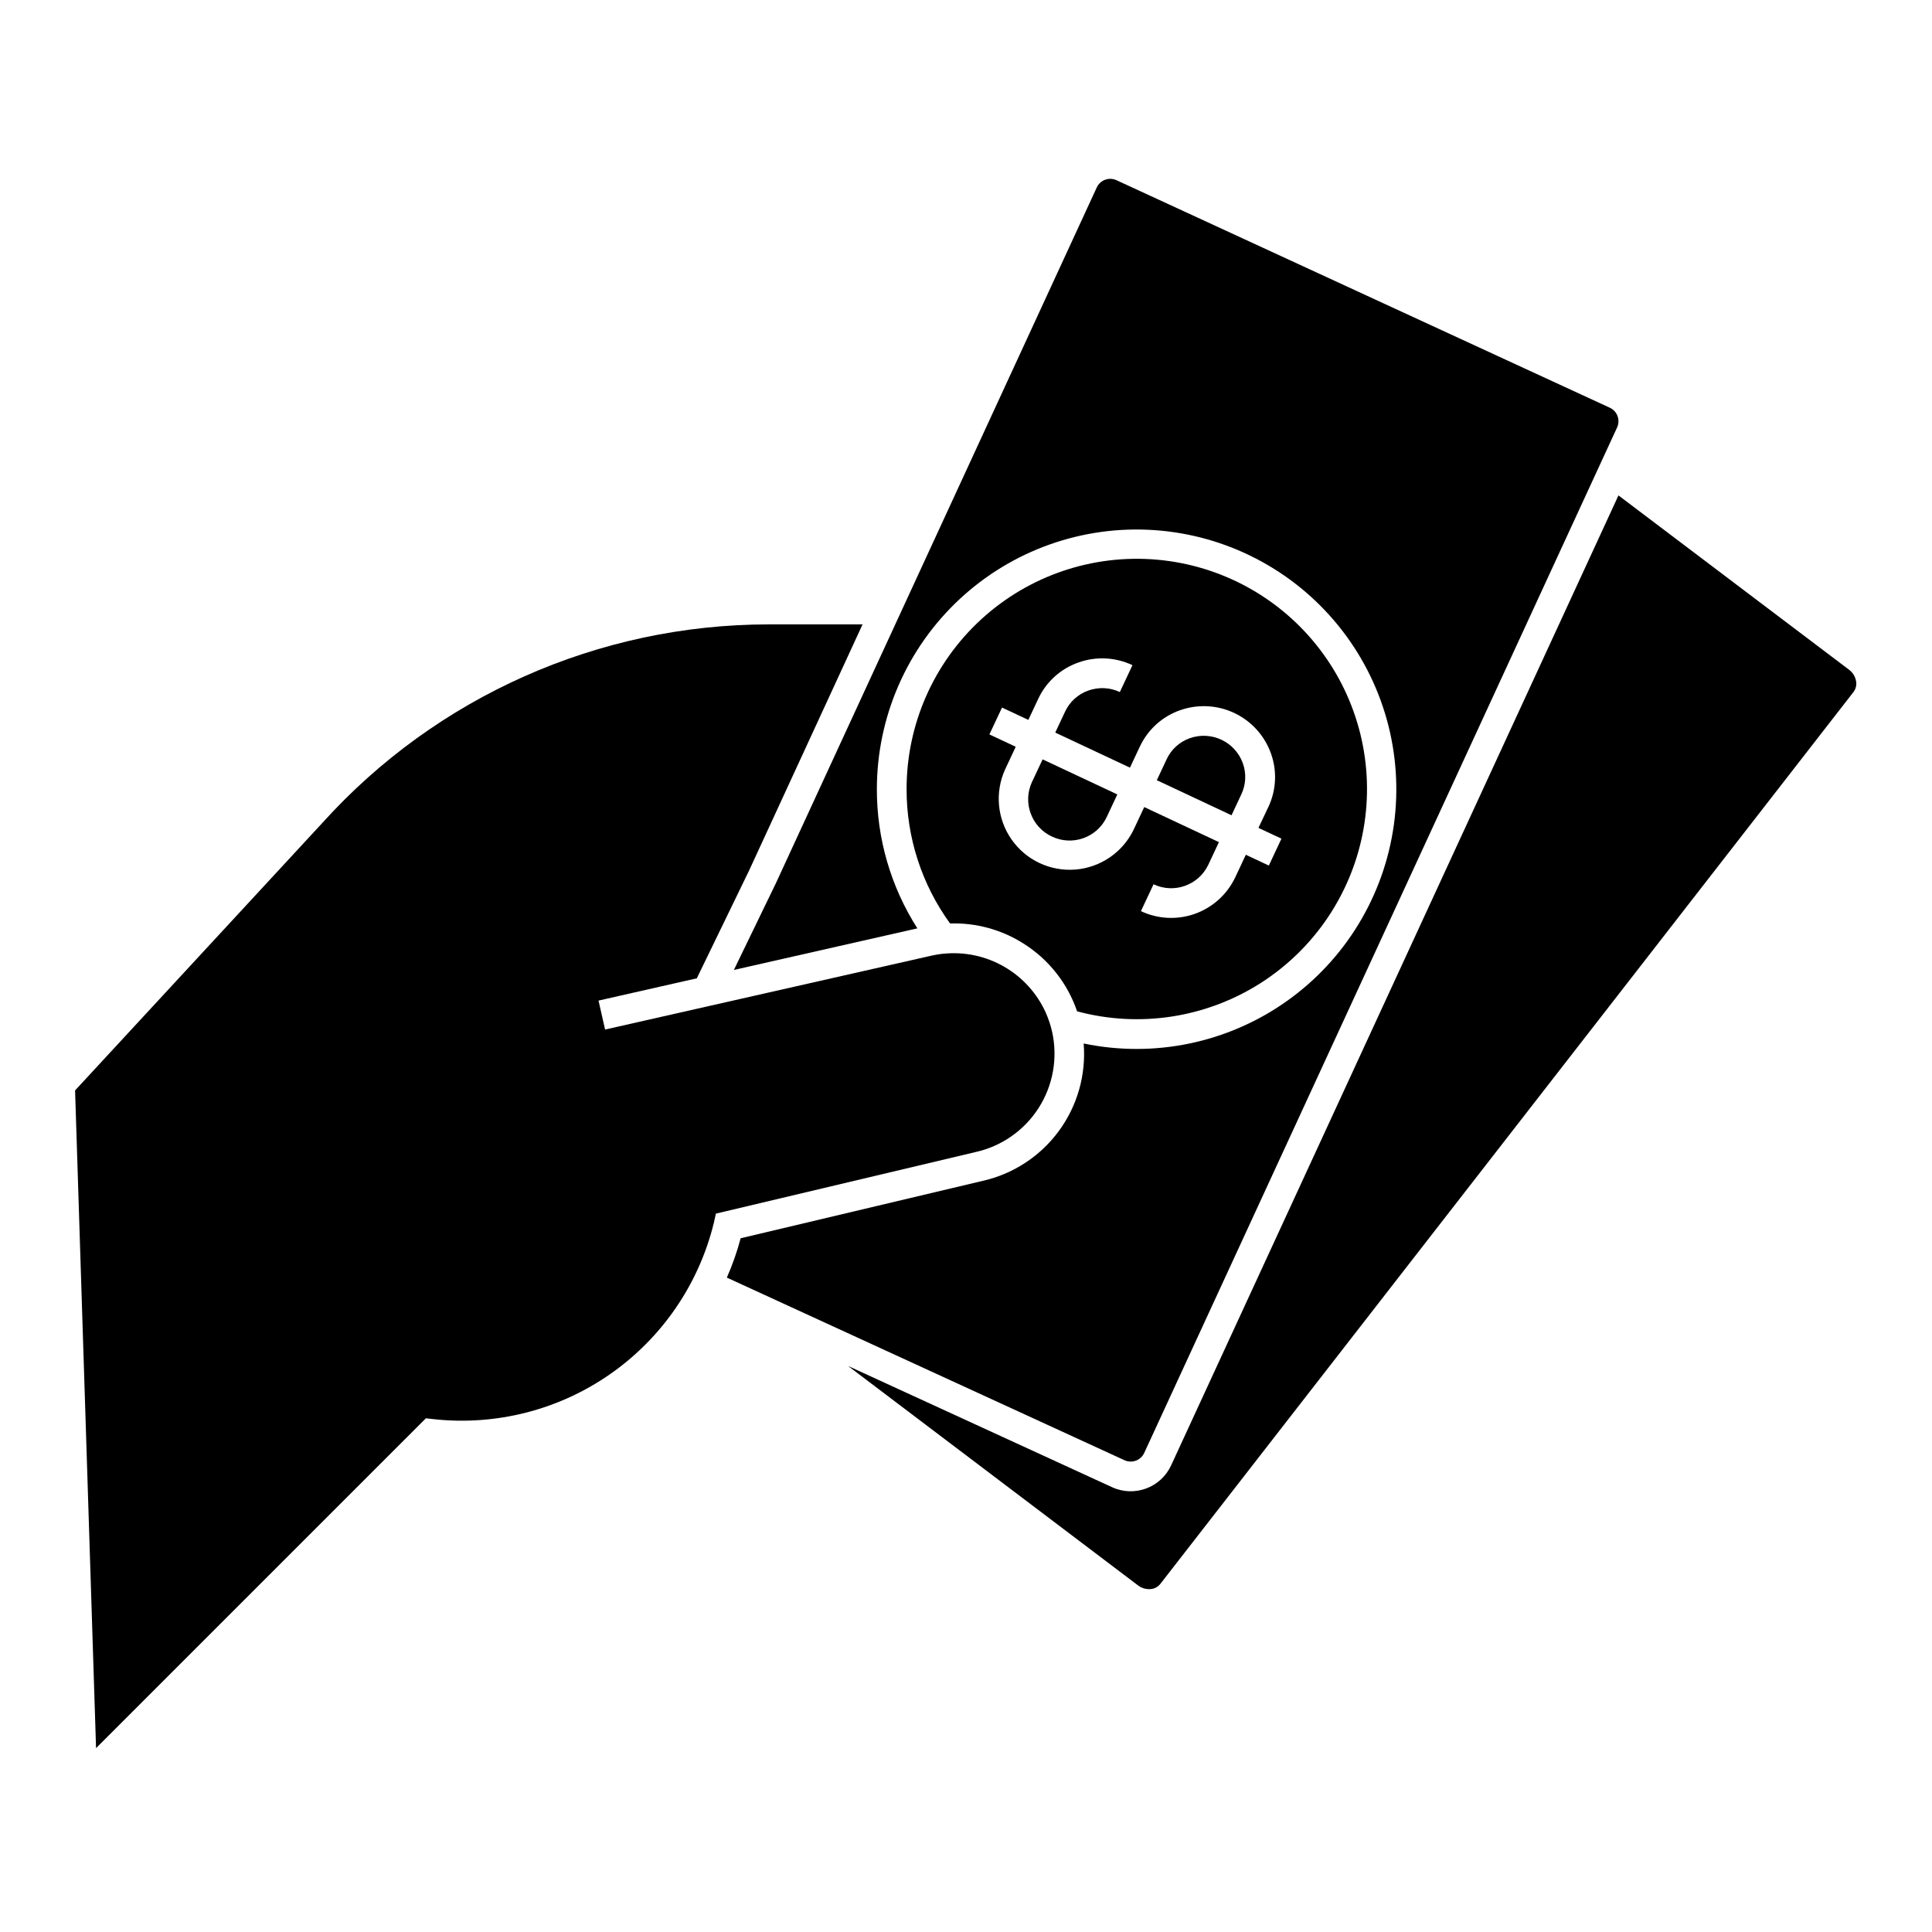 <?xml version="1.0" encoding="UTF-8"?>
<!-- Uploaded to: SVG Repo, www.svgrepo.com, Generator: SVG Repo Mixer Tools -->
<svg fill="#000000" width="800px" height="800px" version="1.1" viewBox="144 144 512 512" xmlns="http://www.w3.org/2000/svg">
 <g>
  <path d="m415.35 394.12c6.598 4.184 11.57 10.496 14.09 17.891 16.52 4.438 34.148 1.734 48.578-7.449 14.434-9.188 24.348-24.008 27.324-40.855 2.977-16.848-1.258-34.168-11.668-47.742-10.41-13.574-26.043-22.156-43.086-23.648-17.043-1.492-33.93 4.238-46.539 15.797-12.613 11.559-19.797 27.879-19.793 44.988-0.027 12.797 4.008 25.27 11.523 35.629 6.922-0.223 13.742 1.656 19.57 5.391zm-5.805-62.609 6.977 3.269 2.613-5.57v0.004c2.102-4.512 5.934-7.984 10.625-9.637 4.688-1.684 9.852-1.43 14.352 0.699l-3.344 7.125c-2.625-1.234-5.633-1.375-8.363-0.395-2.707 0.957-4.922 2.961-6.137 5.566l-2.617 5.57 19.801 9.293 2.613-5.57h0.004c2.106-4.508 5.934-7.981 10.625-9.637 4.691-1.664 9.852-1.414 14.355 0.699 4.508 2.113 7.996 5.922 9.711 10.594 1.723 4.668 1.496 9.832-0.625 14.328l-2.633 5.543 6.094 2.859-3.34 7.129-6.098-2.863-2.82 6.016-0.004-0.004c-2.133 4.492-5.961 7.953-10.641 9.629-4.684 1.676-9.836 1.426-14.336-0.695l3.344-7.125 0.004 0.004c5.426 2.57 11.914 0.266 14.5-5.156l2.82-6.016-19.793-9.289-2.82 6.016c-2.91 5.996-8.77 10.004-15.414 10.543-6.641 0.535-13.07-2.481-16.902-7.934-3.832-5.449-4.492-12.523-1.738-18.59l2.82-6.016-6.977-3.273z"/>
  <path d="m422.83 417.48c-0.195-0.891-0.441-1.758-0.719-2.609-0.039-0.113-0.09-0.223-0.129-0.34-0.254-0.738-0.527-1.469-0.844-2.172v0.004c-2.309-5.121-6.168-9.383-11.035-12.184-4.863-2.805-10.488-4.004-16.074-3.43-0.109 0-0.223 0-0.34 0.023-0.887 0.105-1.773 0.25-2.668 0.449l-86.668 19.621-1.734-7.676 26.043-5.902 13.871-28.594 30.055-65.199h-24.938c-45.051 0.035-87.988 19.129-118.18 52.562l-65.574 70.941 5.559 174.3 87.41-87.41 1.879 0.207-0.004 0.004c16.617 1.855 33.34-2.402 47.039-11.98 13.703-9.582 23.445-23.824 27.406-40.066l0.535-2.41 2.398-0.566 66.391-15.742h-0.004c6.918-1.527 12.941-5.738 16.754-11.707 3.809-5.969 5.094-13.203 3.574-20.121z"/>
  <path d="m422.78 365.7c5.43 2.578 11.918 0.27 14.504-5.156l2.816-6.012-19.797-9.293-2.824 6.012h-0.004c-2.516 5.457-0.145 11.918 5.305 14.449z"/>
  <path d="m472.98 354.47c1.223-2.594 1.352-5.57 0.363-8.266-2.086-5.66-8.336-8.594-14.027-6.578-2.707 0.953-4.918 2.957-6.133 5.562l-2.613 5.574 19.797 9.293z"/>
  <path d="m572.91 275.29-118.55 257.05c-2.731 5.922-9.746 8.508-15.664 5.777l-69.969-32.129 76.754 58.078c0.957 0.773 2.176 1.152 3.402 1.062 1.027-0.066 1.977-0.566 2.613-1.371l183.7-236.37c0.621-0.816 0.871-1.859 0.684-2.867-0.207-1.199-0.859-2.273-1.828-3.008z"/>
  <path d="m445.01 531.09c0.98-0.355 1.781-1.09 2.219-2.043l125.32-271.77c0.438-0.945 0.48-2.031 0.117-3.008-0.359-0.98-1.094-1.777-2.043-2.215l-130.75-60.301v0.004c-1.973-0.91-4.312-0.047-5.219 1.926l-85.02 184.35-11.148 23.012 48.621-11.02 0.004-0.004c-7.043-11.023-10.766-23.84-10.73-36.918 0.016-19.07 7.938-37.277 21.883-50.285 13.945-13.004 32.66-19.645 51.684-18.328 19.023 1.312 36.652 10.457 48.676 25.258 12.027 14.797 17.375 33.922 14.77 52.812s-12.93 35.852-28.516 46.84c-15.582 10.992-35.027 15.023-53.695 11.137 0.676 8.305-1.68 16.57-6.633 23.27-4.949 6.695-12.156 11.379-20.289 13.172l-63.98 15.172c-0.945 3.566-2.168 7.055-3.66 10.426l105.37 48.391c0.949 0.441 2.035 0.484 3.019 0.121z"/>
 </g>
</svg>